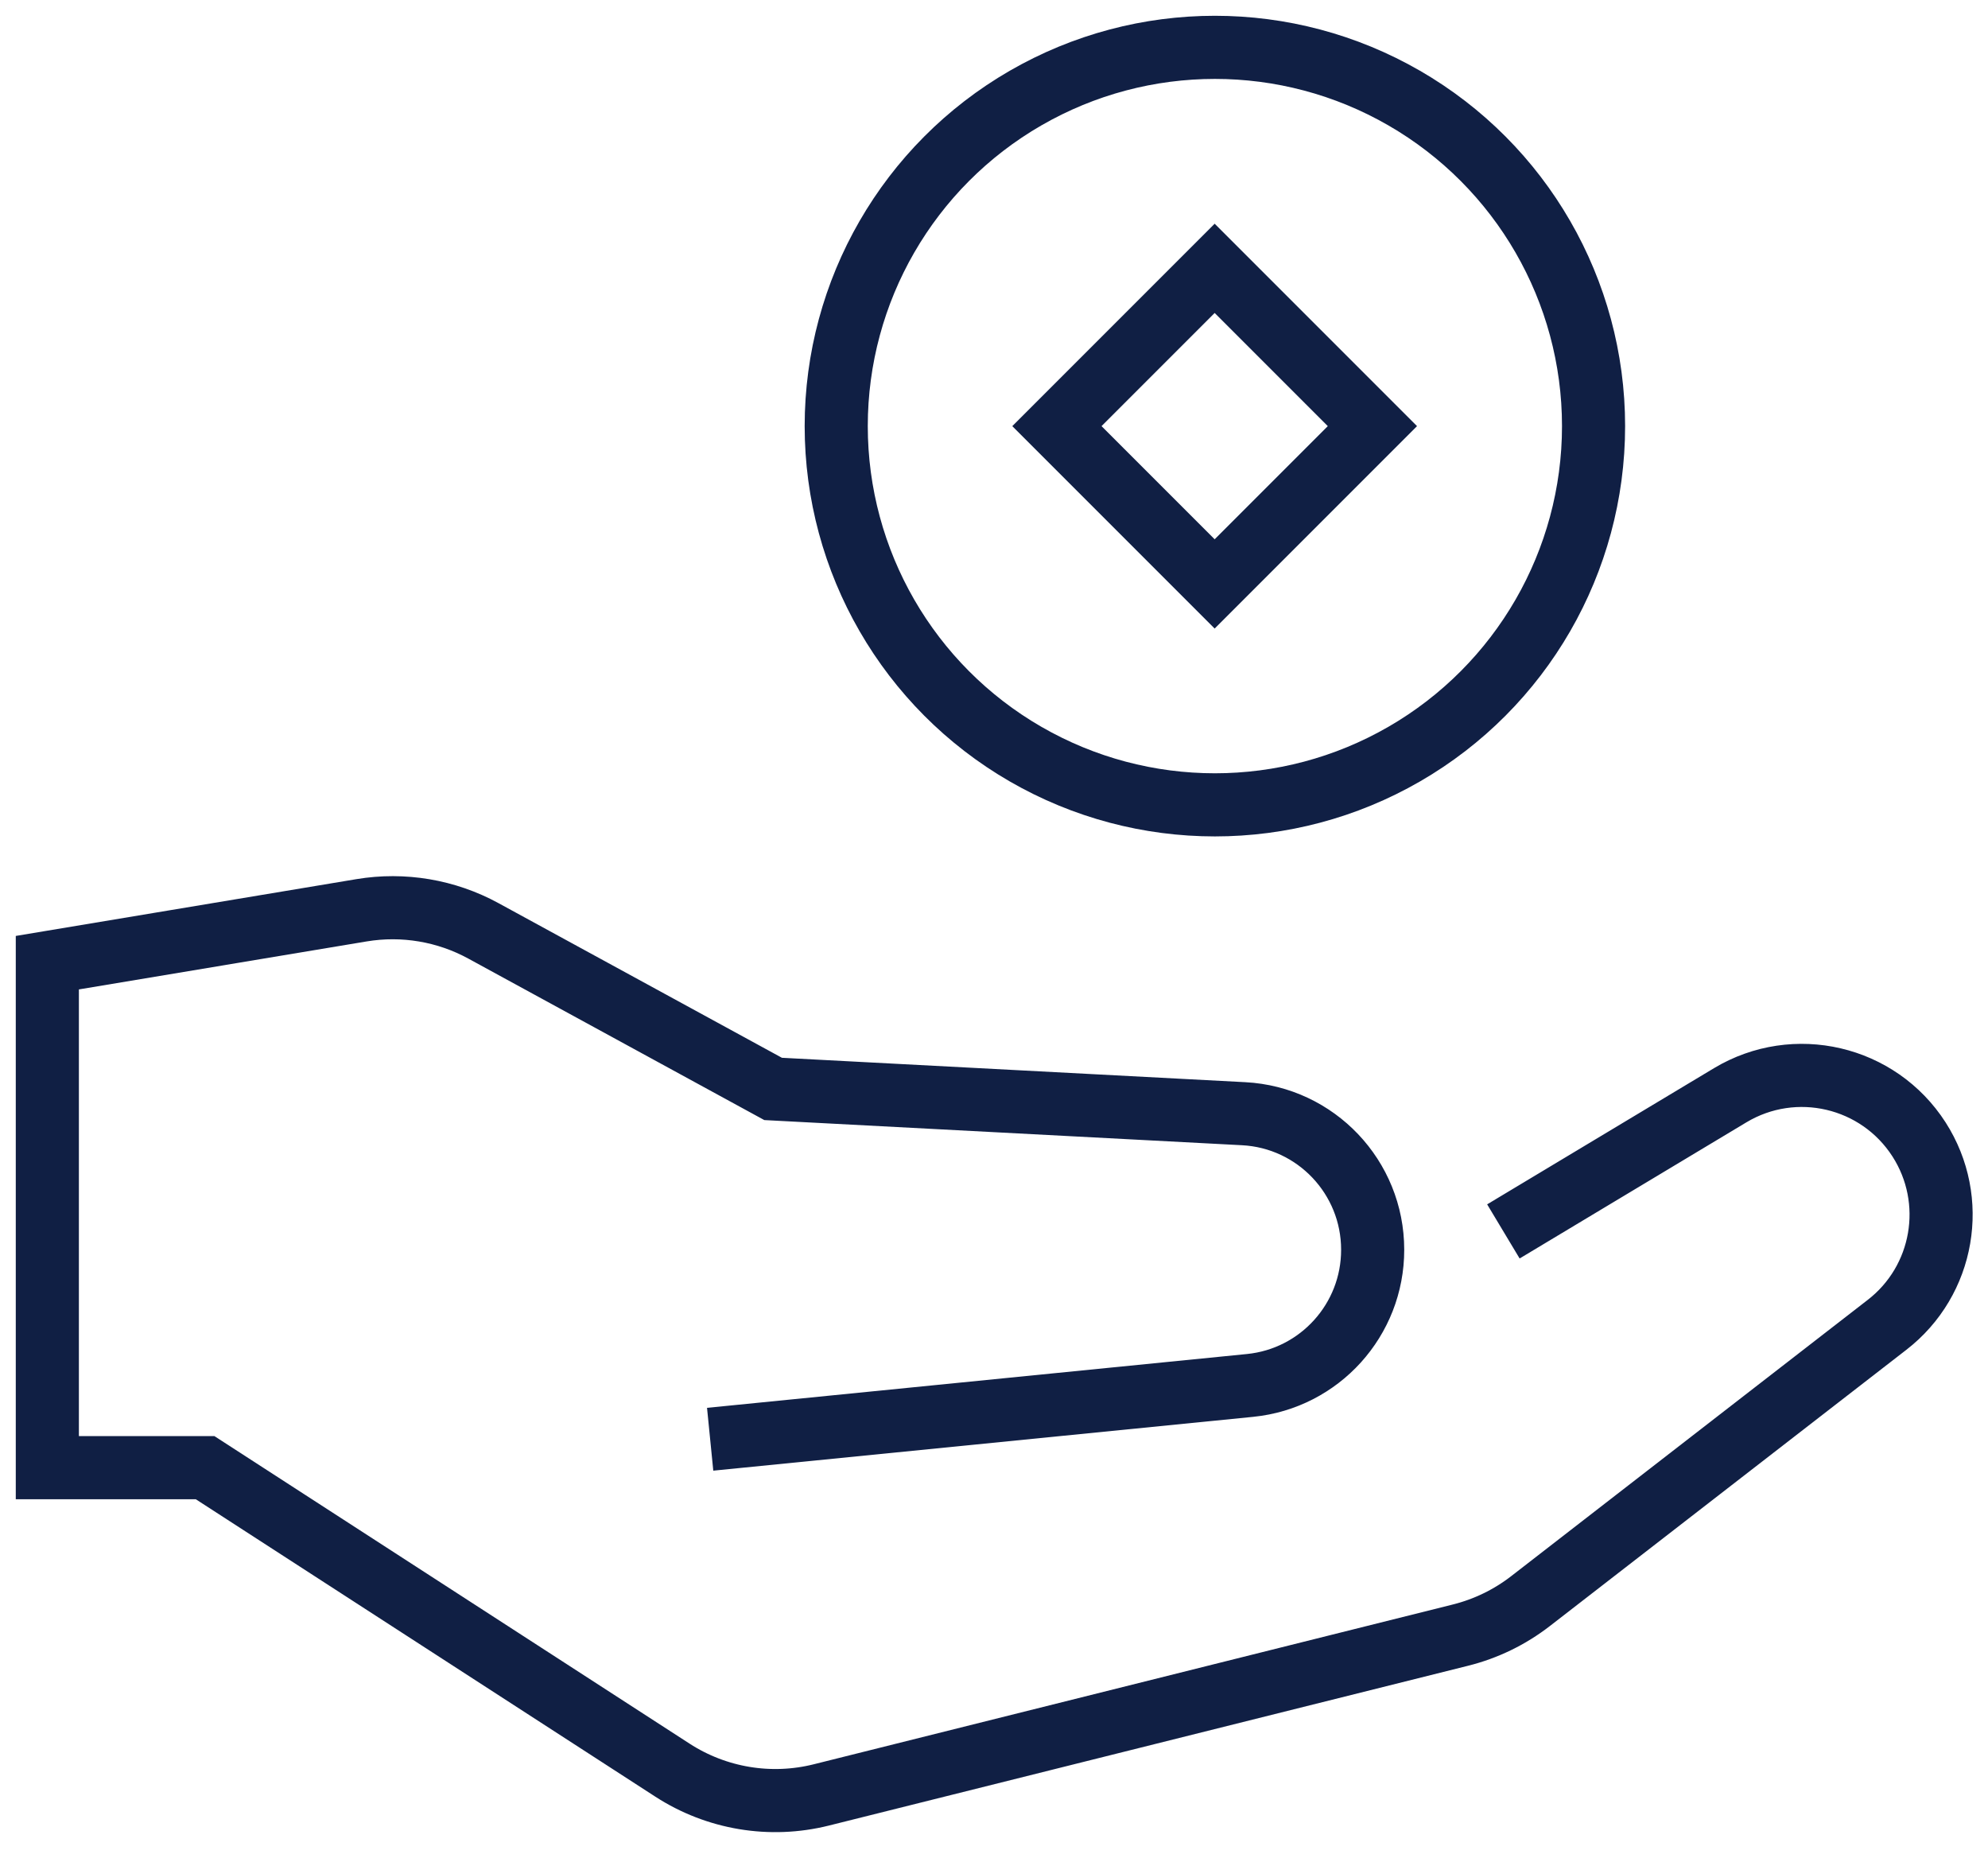 <svg fill="none" height="59" viewBox="0 0 63 59" width="63" xmlns="http://www.w3.org/2000/svg"><g stroke="#101f44" stroke-linecap="square" stroke-width="2"><path d="m48.5 38.5 6.331-3.8c2.045-1.225 4.694-.606 5.983 1.4 1.236 1.925.796 4.476-1.014 5.875l-11.3 8.754c-.657.508-1.412.875-2.218 1.076l-20.255 5.063c-1.612.403-3.319.119-4.714-.783l-14.813-9.585h-5v-16l9.958-1.66c1.323-.22 2.682.009 3.859.651l9.183 5.009 14.911.785c2.292.12 4.089 2.014 4.089 4.309.003 2.219-1.678 4.079-3.886 4.3l-16.114 1.606"/><circle cx="38.5" cy="13.5" r="12"/><path d="m33.499 13.499h7.071v7.071h-7.071z" transform="matrix(.707 -.707 .707 .707 .266 27.641)"/></g></svg>